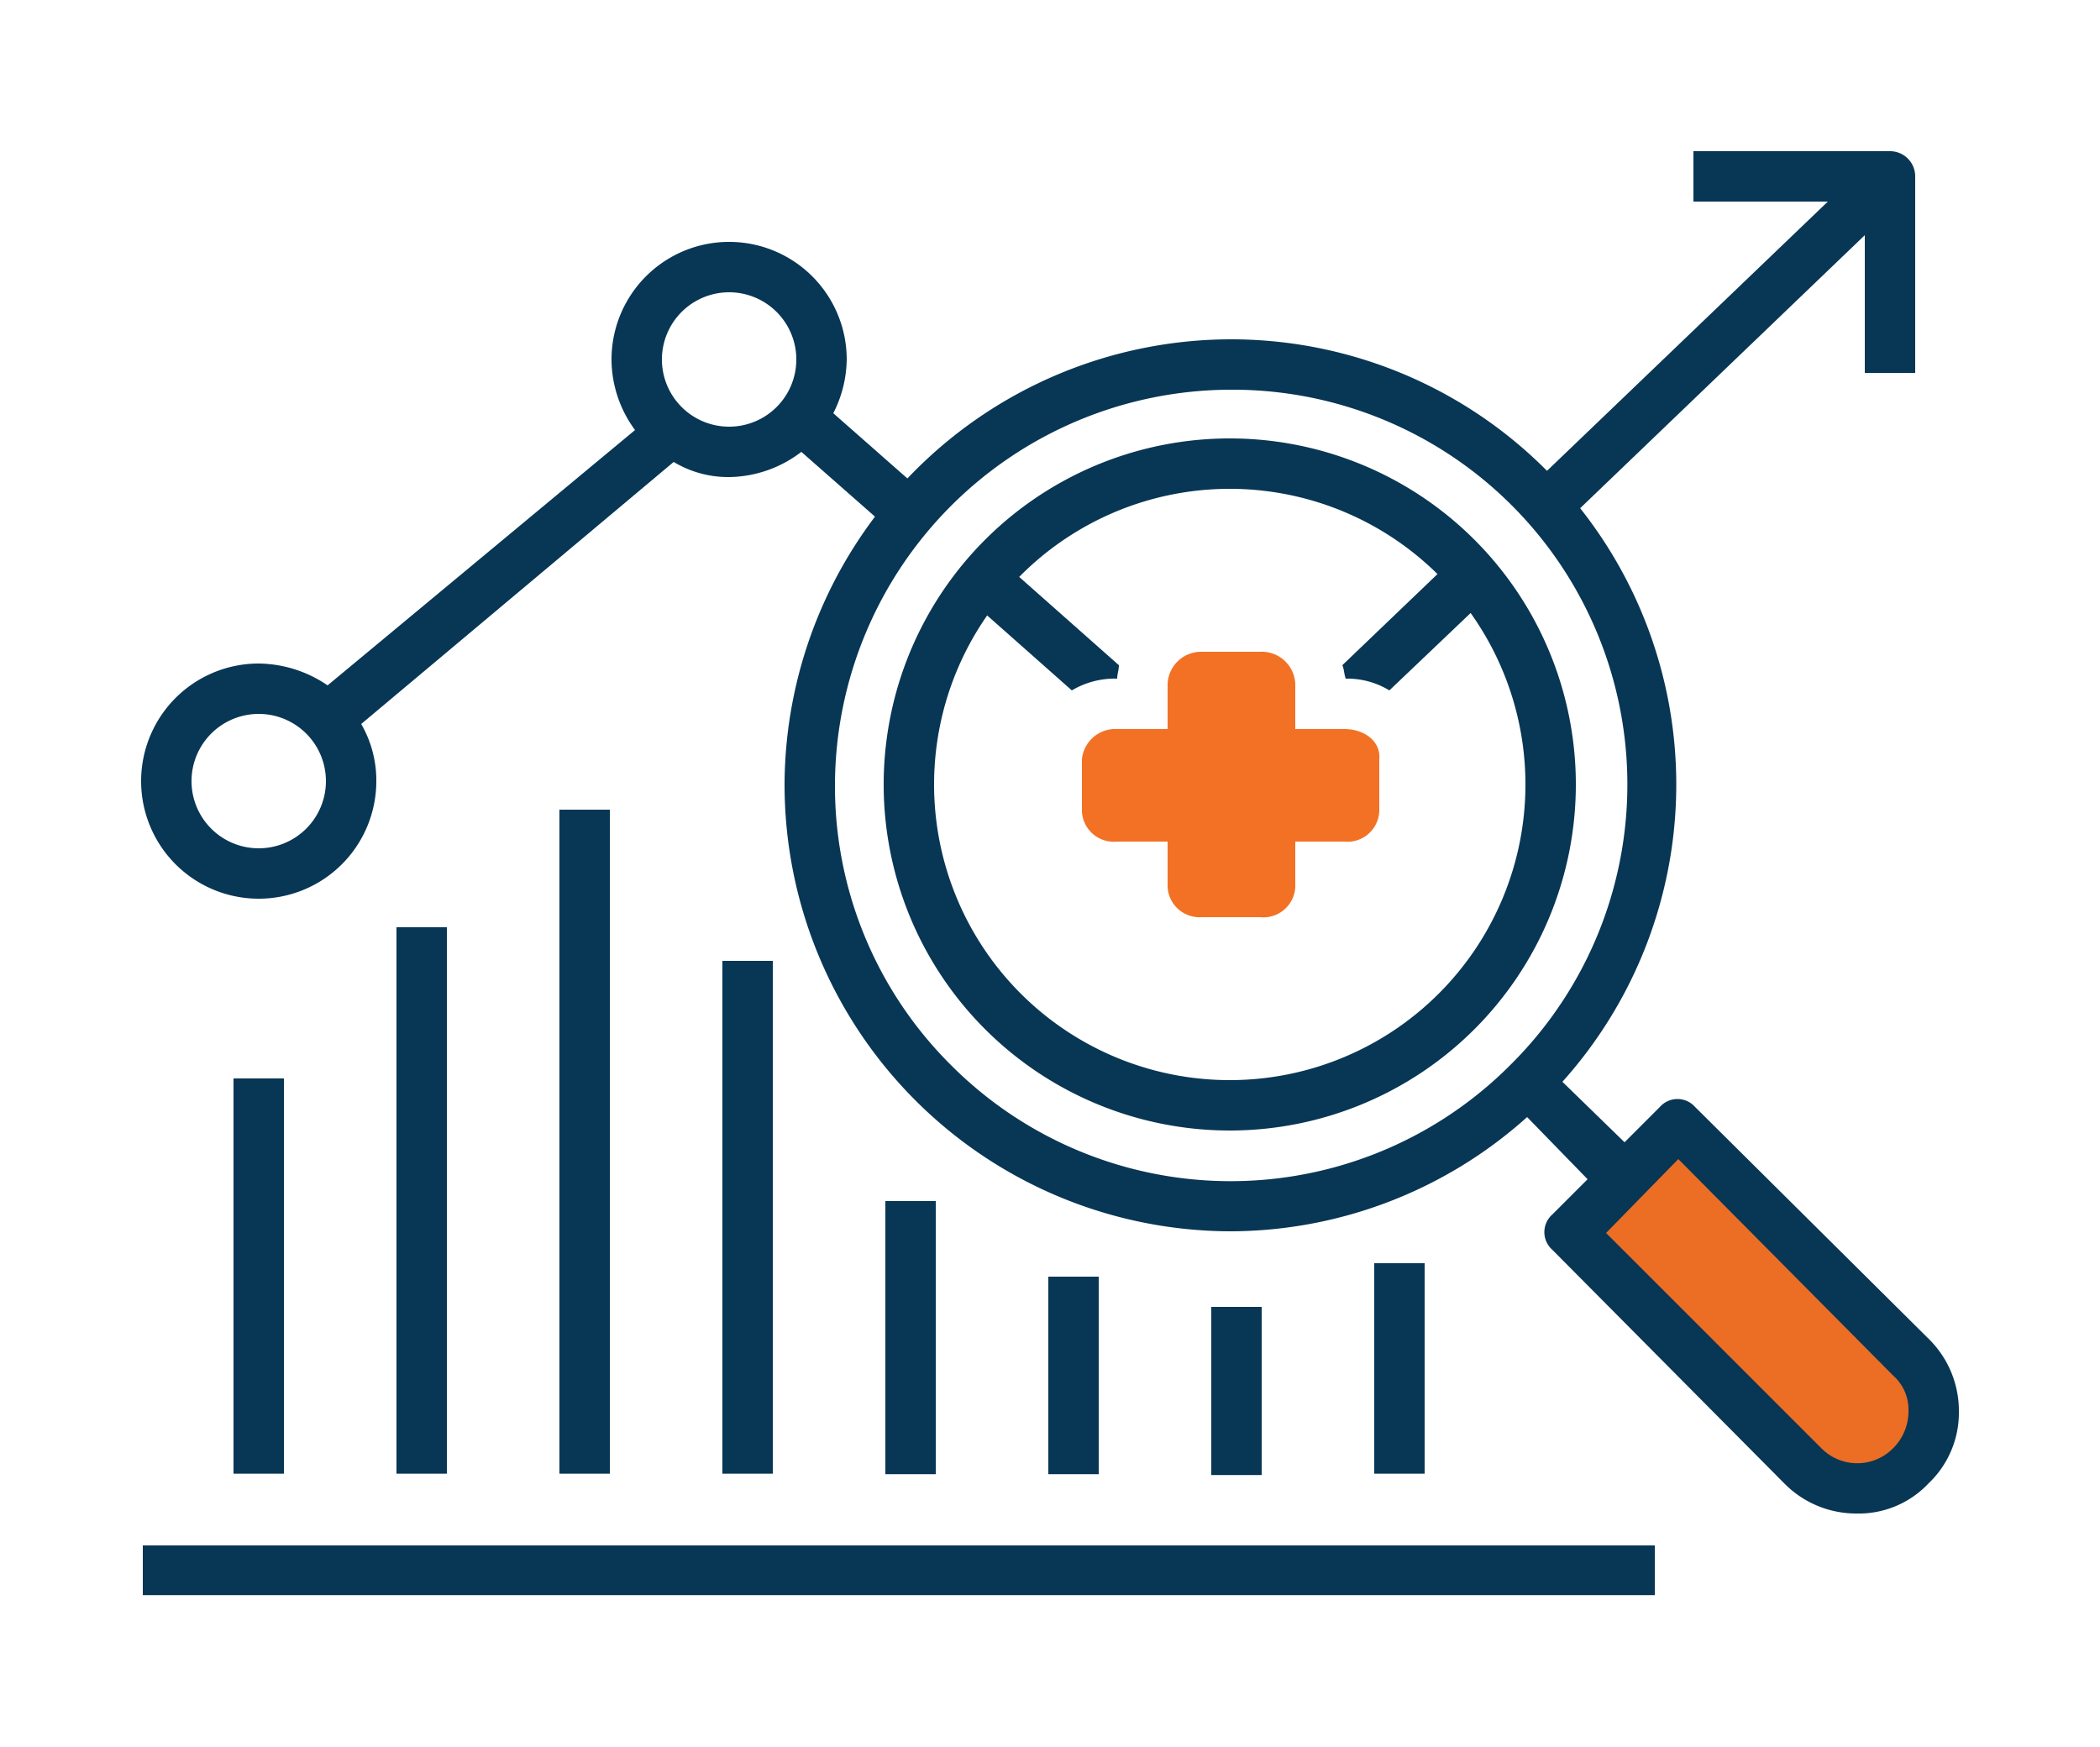 <svg xmlns="http://www.w3.org/2000/svg" width="125" height="104" viewBox="0 0 125 104"><defs><style>.cls-1{fill:none;}.cls-2{fill:#083655;}.cls-3{fill:#eb6e24;}.cls-4{fill:#f37124;}</style></defs><title>08a-kpi</title><g id="Layer_2" data-name="Layer 2"><g id="Layer_1-2" data-name="Layer 1"><rect class="cls-1" width="125" height="104"/><rect class="cls-2" x="23.6" y="55.2" width="3" height="32.53"/><rect class="cls-2" x="33.3" y="48.2" width="3" height="39.53"/><rect class="cls-2" x="43" y="57.2" width="3" height="30.53"/><rect class="cls-2" x="52.7" y="71.5" width="3" height="16.26"/><rect class="cls-2" x="62.4" y="76" width="3" height="11.76"/><rect class="cls-2" x="72.1" y="77.8" width="3" height="10.01"/><rect class="cls-2" x="13.9" y="64.2" width="3" height="23.53"/><rect class="cls-2" x="81.8" y="75.2" width="3" height="12.53"/><rect class="cls-2" x="8.5" y="92" width="90" height="2.96"/><path class="cls-3" d="M113.8,87.3a4.8,4.8,0,0,0,0-6.5L99.9,66.9l-6.5,6.5,13.9,13.9A4.8,4.8,0,0,0,113.8,87.3Z"/><path class="cls-2" d="M114.8,79.7,100.9,65.9a1.4,1.4,0,0,0-2.1,0L96.7,68,93,64.4A26.5,26.5,0,0,0,73.2,20.2,26.6,26.6,0,0,0,46.7,46.7,26.6,26.6,0,0,0,73.2,73.3a26.5,26.5,0,0,0,17.7-6.8l3.6,3.7-2.1,2.1a1.4,1.4,0,0,0,0,2.1l13.8,13.9a6,6,0,0,0,4.3,1.8,5.7,5.7,0,0,0,4.3-1.8,5.8,5.8,0,0,0,1.8-4.3A6,6,0,0,0,114.8,79.7ZM56.6,63.4a23.4,23.4,0,0,1-6.9-16.7A23.6,23.6,0,0,1,73.2,23.2,23.5,23.5,0,0,1,89.9,63.4h0a23.5,23.5,0,0,1-33.3,0Zm56.1,22.8h0a3,3,0,0,1-4.3,0L95.6,73.4,99.9,69l12.8,12.9a2.7,2.7,0,0,1,.9,2.1A3.1,3.1,0,0,1,112.7,86.2Z"/><path class="cls-2" d="M93.8,46.7A20.6,20.6,0,1,0,73.2,67.3,20.6,20.6,0,0,0,93.8,46.7ZM73.2,64.3A17.6,17.6,0,1,1,90.8,46.7,17.6,17.6,0,0,1,73.2,64.3Z"/><path class="cls-4" d="M80,43.4H77.1V40.7A2,2,0,0,0,75,38.8H71.5a2,2,0,0,0-2,1.9v2.7h-3a2,2,0,0,0-2.1,1.8v3.1a1.9,1.9,0,0,0,2.1,1.8h3v2.7a1.9,1.9,0,0,0,2,1.8H75a1.9,1.9,0,0,0,2.1-1.8V50.1H80a1.9,1.9,0,0,0,2.1-1.8V45.2C82.2,44.2,81.3,43.4,80,43.4Z"/><path class="cls-2" d="M112.5,9H100.8v3h8l-17,16.3,2,2.2L111,14v8.2h3V10.5A1.5,1.5,0,0,0,112.5,9Z"/><path class="cls-2" d="M79.9,39.6c.1.2.1.5.2.8a4.8,4.8,0,0,1,2.6.7l6.3-6a22,22,0,0,0-2-2.3Z"/><path class="cls-2" d="M52.7,31.3,54.6,29l-5-4.4a7.2,7.2,0,0,0,.8-3.2,7,7,0,0,0-14,0,7.1,7.1,0,0,0,1.4,4.2L19.5,40.8a7.4,7.4,0,0,0-4.1-1.3,7,7,0,1,0,7,7,6.7,6.7,0,0,0-.9-3.4L40.1,27.5a6.3,6.3,0,0,0,3.3.9,7.2,7.2,0,0,0,4.3-1.5ZM15.4,50.5a4,4,0,1,1,4-4A4,4,0,0,1,15.4,50.5Zm28-25.1a4,4,0,1,1,4-4A4,4,0,0,1,43.4,25.4Z"/><path class="cls-2" d="M63.8,41.1a5,5,0,0,1,2.7-.7c0-.3.1-.5.1-.8l-7-6.2a21.1,21.1,0,0,0-1.9,2.3Z"/></g></g></svg>